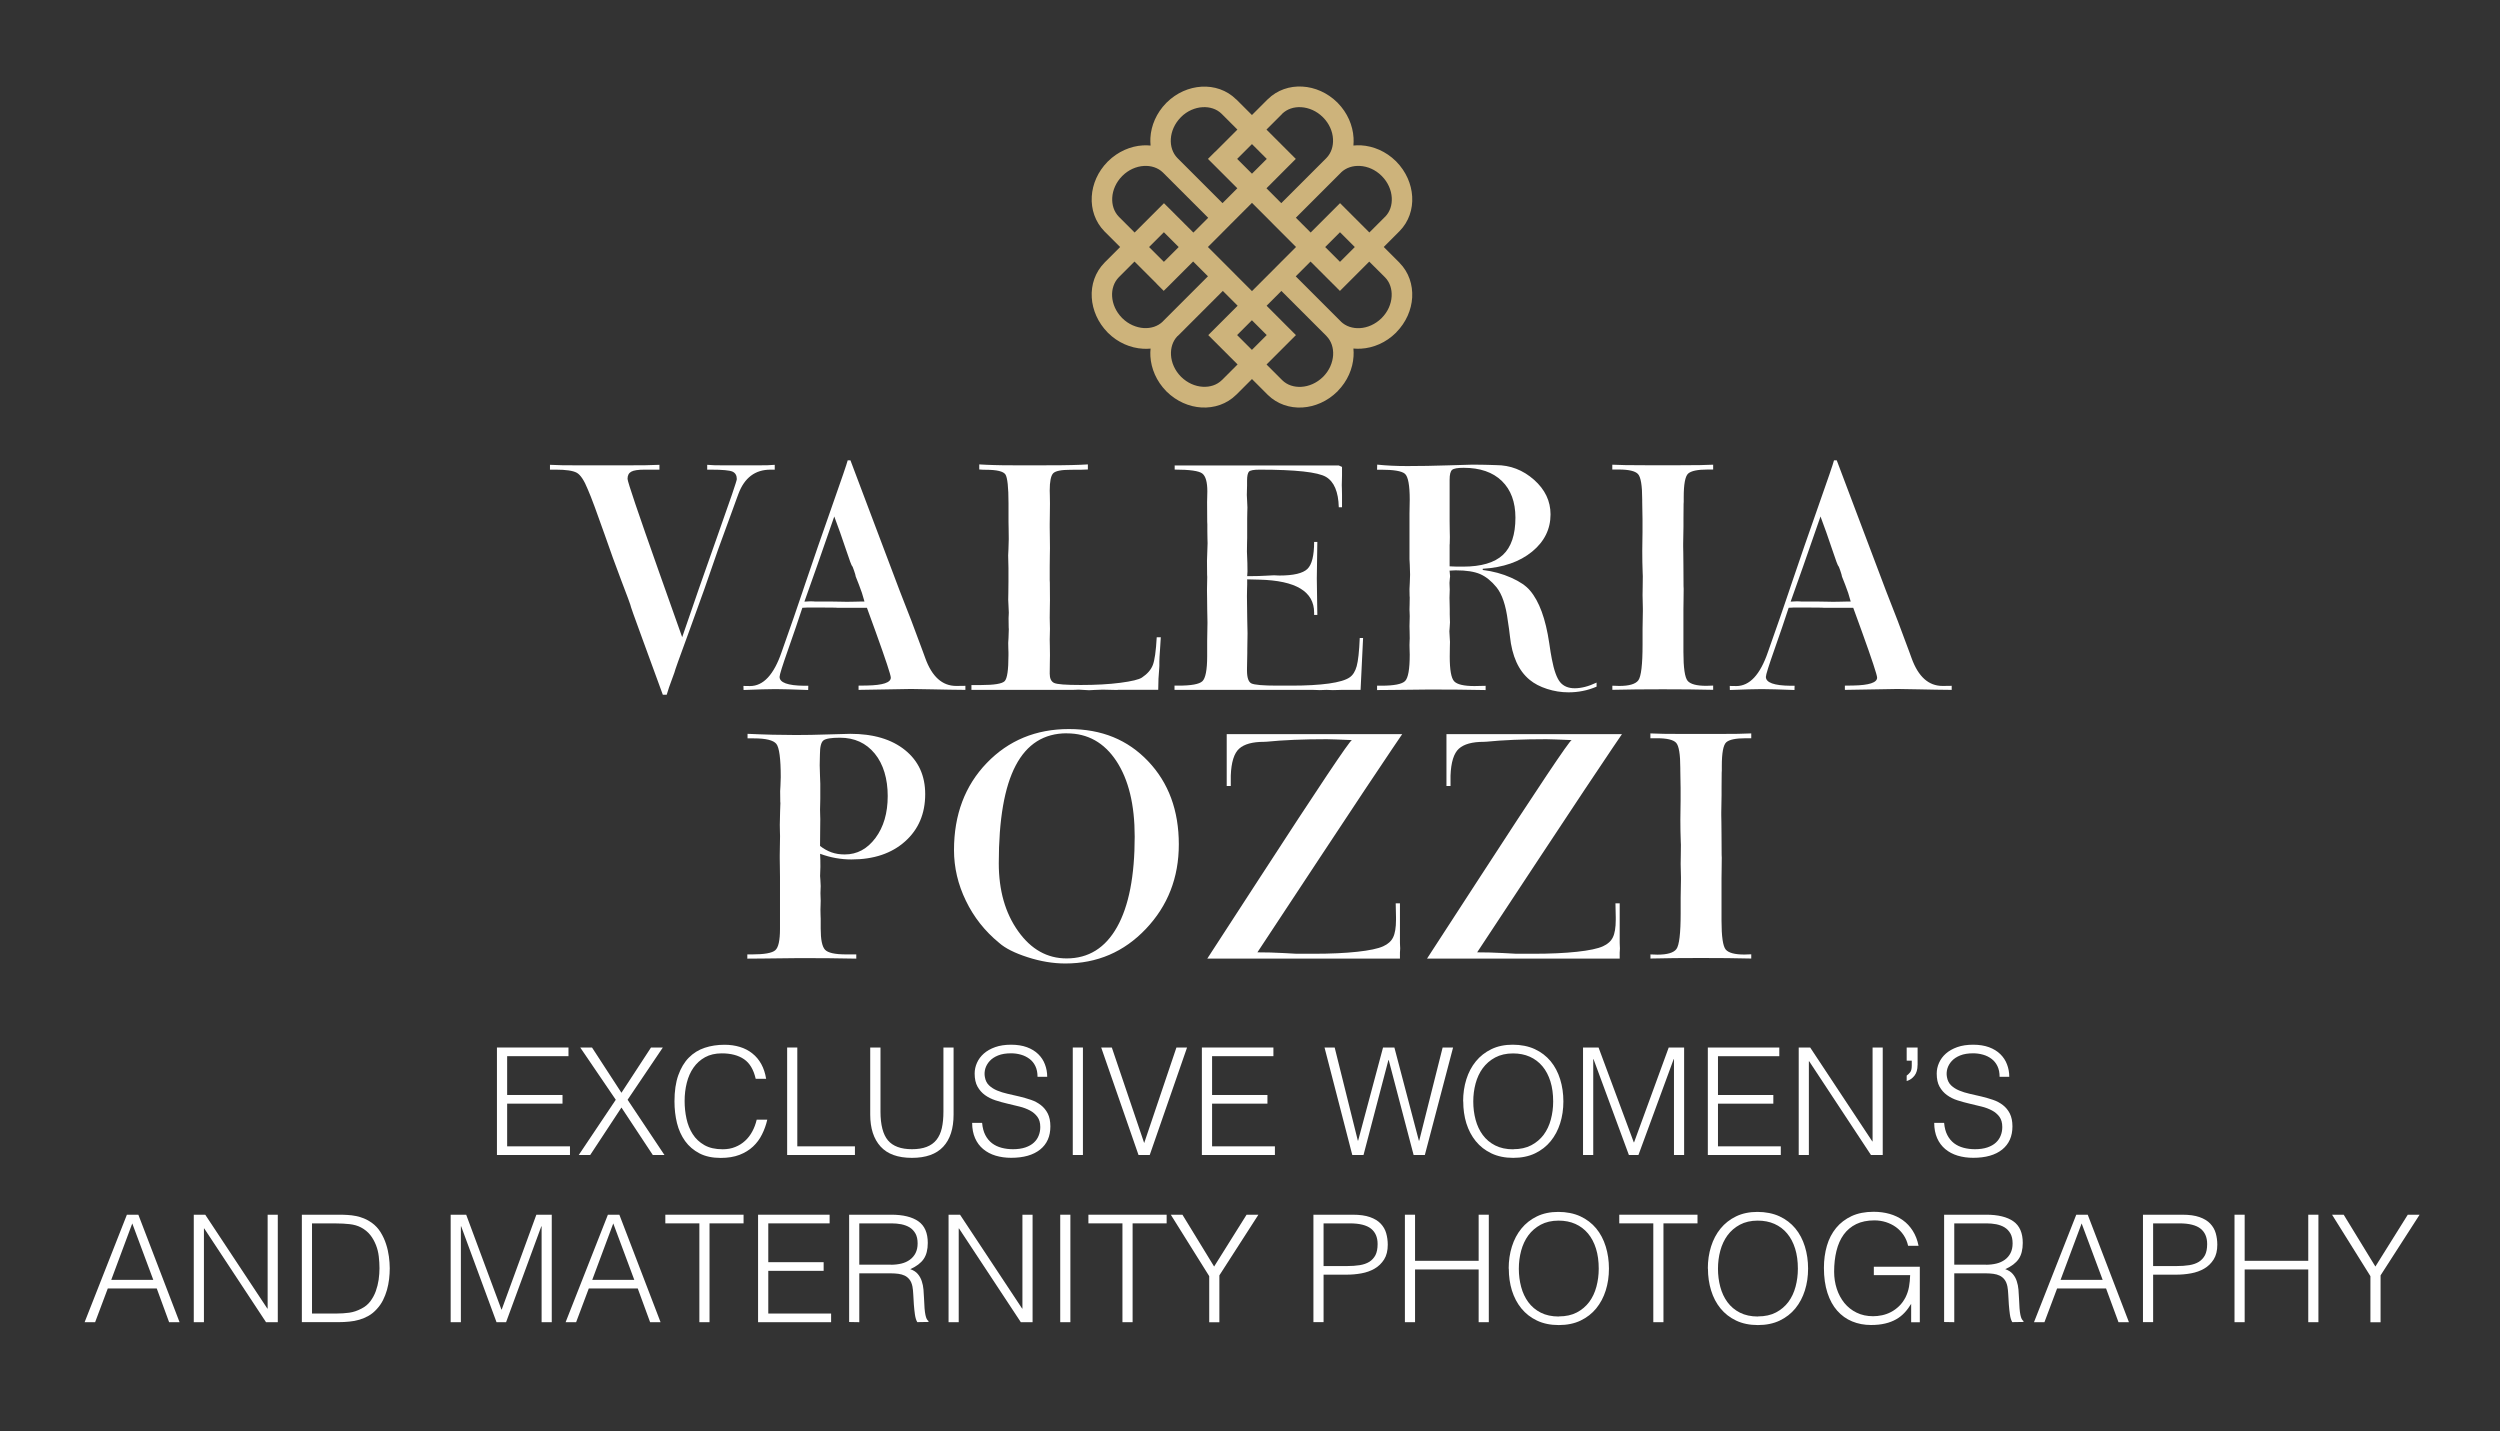 <svg xmlns="http://www.w3.org/2000/svg" id="Livello_1" data-name="Livello 1" viewBox="0 0 418.66 239.65"><rect x="0" y="0" width="418.66" height="239.65" fill="#333333" stroke="none"/><defs><style>      .cls-1 {        fill: #fff;      }      .cls-1, .cls-2 {        stroke-width: 0px;      }      .cls-2 {        fill: #cdb37b;        fill-rule: evenodd;      }    </style></defs><path class="cls-2" d="M227.95,58.39h0s0,0,0,0h0ZM227.95,24.34h0s0,0,0,0h0ZM202.31,36.45l-7.53-7.53-.03-.03h0s0,0,0,0h0c-.83-.81-1.99-1.17-3.18-1.1-1.27.07-2.57.63-3.6,1.65h0s-.03.03-.03.03l-.04.04h0c-1.01,1.03-1.57,2.33-1.64,3.6-.07,1.2.29,2.35,1.11,3.19h0s.03.03.03.03l2.61,2.61,3.7-3.7,1.21-1.21,1.22,1.21,3.71,3.71,2.48-2.48h0ZM203.52,25.4l3.7-3.7-2.61-2.61h0s-.03-.03-.03-.03c-.83-.82-1.99-1.18-3.19-1.11-1.27.07-2.58.63-3.61,1.65h0s-.03.04-.03.04l-.04.04h0c-1.01,1.03-1.56,2.33-1.64,3.59h0c-.07,1.2.29,2.35,1.09,3.18h.01s0,.01,0,.01l.03.03,7.53,7.53,2.48-2.49-3.71-3.71-1.21-1.21,1.21-1.21h0ZM209.66,19.26l2.61-2.61.03-.03h.01c1.57-1.55,3.67-2.25,5.81-2.12,2.06.12,4.16,1.01,5.82,2.65h.01s.04.05.04.05l.03.03h0c1.64,1.67,2.53,3.78,2.65,5.85.02.43.02.86-.02,1.29.42-.04.85-.05,1.28-.03h0c2.06.12,4.17,1.01,5.82,2.64h.01s.04.05.04.05l.03.03h0c1.64,1.67,2.54,3.78,2.66,5.84.13,2.13-.57,4.24-2.11,5.8l-.04.04h0s-2.61,2.62-2.61,2.62l2.61,2.61h0s.04.05.04.05c1.54,1.56,2.23,3.67,2.11,5.8-.12,2.06-1.02,4.17-2.66,5.83h0s-.03.05-.03.05l-.04.04h-.01c-1.65,1.64-3.76,2.53-5.82,2.65h0s0,0,0,0c-.43.02-.86.02-1.28-.02.04.43.05.85.02,1.29-.12,2.07-1.02,4.18-2.65,5.83h0s-.03.05-.03.05l-.04.04h-.01c-1.66,1.64-3.76,2.53-5.82,2.66-2.14.13-4.24-.57-5.81-2.11h-.01s-.03-.04-.03-.04l-2.61-2.61-2.61,2.61h-.01s-.04.04-.04.04c-1.56,1.54-3.67,2.23-5.8,2.11-2.06-.12-4.17-1.02-5.83-2.66h-.01s-.03-.04-.03-.04l-.04-.04h0c-1.63-1.67-2.52-3.77-2.64-5.83h0c-.02-.44-.02-.87.03-1.29-.42.04-.86.05-1.29.02-2.07-.12-4.18-1.01-5.83-2.65h-.01s-.03-.04-.03-.04l-.04-.04h0c-1.63-1.67-2.53-3.78-2.65-5.84-.13-2.14.57-4.24,2.11-5.81h0s.03-.04.03-.04l2.61-2.61-2.61-2.61-.03-.03h0c-1.54-1.58-2.24-3.68-2.11-5.82.12-2.06,1.01-4.16,2.65-5.82h0s.04-.05.04-.05l.03-.03h.01c1.66-1.64,3.77-2.54,5.83-2.66.43-.03.86-.02,1.29.03-.04-.43-.05-.86-.03-1.29h0c.12-2.07,1.01-4.17,2.64-5.83h0s.04-.05.04-.05l.03-.03h.01c1.66-1.65,3.77-2.54,5.83-2.66,2.13-.13,4.24.57,5.8,2.11l.04.03h.01s2.61,2.61,2.61,2.61h0ZM224.57,28.88h0s0,.02,0,.02l-.03.03-7.53,7.53,2.48,2.48,3.71-3.71,1.21-1.21,1.21,1.21,3.7,3.7,2.61-2.61h0s.03-.02.03-.02c.82-.83,1.18-1.99,1.11-3.19-.07-1.27-.63-2.58-1.65-3.61h0s-.03-.03-.03-.03l-.04-.04h0c-1.03-1.02-2.33-1.57-3.6-1.64h0c-1.19-.07-2.34.29-3.17,1.09h0ZM212.14,36.45l-2.48-2.48-2.48,2.48-1.21,1.21h0s-1.21,1.22-1.21,1.22l-2.48,2.48,2.48,2.48,1.21,1.21h0s1.21,1.22,1.21,1.22l2.48,2.48,2.48-2.48h0s1.21-1.21,1.21-1.21h0s1.21-1.22,1.21-1.22h0s2.48-2.48,2.48-2.48l-2.48-2.48-1.21-1.21h0s-1.21-1.22-1.21-1.22h0ZM214.7,19.09l-2.61,2.61,3.7,3.7,1.21,1.21-1.21,1.21-3.7,3.71,2.48,2.49,7.53-7.53.03-.03h0s0,0,0,0h0c.81-.83,1.17-1.99,1.1-3.19-.07-1.27-.63-2.57-1.65-3.6h0s-.03-.03-.03-.03l-.04-.04h0c-1.03-1.02-2.34-1.57-3.61-1.65-1.2-.07-2.35.29-3.19,1.11h0s-.03.03-.03.03h0ZM209.66,24.13l-2.48,2.48,2.48,2.48,2.48-2.48-2.48-2.48h0ZM193.69,47.5l-3.7-3.7-2.61,2.61-.03.03h0c-.81.83-1.18,1.99-1.11,3.18.07,1.27.63,2.57,1.64,3.6h0s.04.04.04.04l.03.03h0c1.03,1.02,2.34,1.57,3.6,1.65,1.2.07,2.35-.29,3.18-1.1h0s0,0,0,0h0s.03-.04.03-.04l7.53-7.53-2.48-2.48-3.71,3.71-1.22,1.21-1.21-1.21h0ZM192.43,41.37l2.48,2.48,2.48-2.48-2.48-2.48-2.48,2.48h0ZM197.19,56.27h0s0,.01,0,.01c-.8.83-1.16,1.98-1.09,3.17h0c.07,1.27.63,2.57,1.64,3.6h0s.04.04.04.04l.03.03h0c1.04,1.02,2.34,1.58,3.61,1.65,1.2.07,2.36-.29,3.19-1.11l.03-.02h0s2.61-2.61,2.61-2.61l-3.7-3.7-1.21-1.21,1.21-1.21,3.71-3.71-2.48-2.48-7.53,7.53-.03.03h0ZM207.17,56.11l2.48,2.48,2.48-2.48-2.48-2.48-2.48,2.48h0ZM212.09,61.03l2.61,2.61.03.03h0c.83.82,1.99,1.18,3.19,1.11,1.27-.07,2.57-.63,3.61-1.64h0s.04-.04.04-.04l.03-.03h0c1.02-1.03,1.57-2.33,1.65-3.6.07-1.2-.29-2.35-1.1-3.18h0s0,0,0,0h0s-.03-.04-.03-.04l-7.53-7.53-2.48,2.48,3.7,3.71,1.21,1.21-1.21,1.21-3.7,3.7h0ZM224.56,53.84h0s0,.02,0,.02c.83.8,1.98,1.16,3.17,1.09h0c1.27-.07,2.56-.63,3.6-1.64h0s.04-.04.04-.04l.03-.03h0c1.02-1.03,1.58-2.34,1.65-3.61.07-1.2-.29-2.36-1.11-3.19l-.03-.03h0s-2.61-2.6-2.61-2.6l-3.7,3.7-1.21,1.21-1.21-1.21-3.71-3.71-2.48,2.48,7.53,7.53.03.03h0ZM221.92,41.37l2.48,2.48,2.48-2.48-2.48-2.48-2.48,2.48h0Z"></path><g><path class="cls-1" d="M111,116.35c-1.03-2.83-2.19-6.01-3.49-9.55-1.3-3.53-1.95-5.37-1.95-5.52,0-.06-.49-1.39-1.48-3.97-.98-2.58-1.92-5.17-2.82-7.78-.59-1.68-1.14-3.21-1.65-4.59-.51-1.38-.9-2.37-1.16-2.95-.62-1.55-1.25-2.49-1.88-2.83s-1.79-.51-3.47-.51h-1v-.81c.63.03,1.31.06,2.04.07.72.02,1.78.02,3.16.02h7.1c1.63,0,2.86,0,3.7-.02.84-.02,1.62-.04,2.33-.07v.81h-2.49c-1.07,0-1.82.11-2.23.34-.42.23-.62.63-.62,1.2,0,.47,1.76,5.66,5.27,15.58,1.61,4.53,2.91,8.17,3.88,10.94,1.81-5.31,3.78-10.98,5.93-17.02,2.15-6.04,3.22-9.19,3.22-9.45,0-.62-.24-1.04-.72-1.26-.48-.22-1.69-.33-3.63-.33h-.61v-.81c.39.03.8.06,1.22.07.42.02,1.02.02,1.78.02h5.25c.81,0,1.43,0,1.86-.02.42-.02.82-.04,1.2-.07v.81h-.71c-2.57,0-4.36,1.35-5.37,4.05-.11.31-.2.55-.27.73l-.78,2.15c-1.51,4.12-2.29,6.23-2.32,6.35-1.5,4.41-3.1,8.93-4.8,13.55-1.7,4.62-2.55,7.01-2.55,7.15,0,.03-.15.45-.46,1.26-.31.81-.59,1.62-.83,2.45h-.66Z"></path><path class="cls-1" d="M134.36,101.8c-.63,1.95-1.43,4.28-2.38,6.98-.95,2.7-1.43,4.22-1.43,4.57,0,.96,1.37,1.46,4.1,1.49h.71l-.02.71c-1.27-.05-2.36-.09-3.26-.11-.9-.03-1.64-.04-2.21-.04-.6,0-1.35.01-2.25.04-.9.02-1.93.06-3.1.11l-.02-.68c.15,0,.3,0,.45.01.15,0,.37.01.65.01,2.23,0,4-1.9,5.3-5.71.28-.8.5-1.42.66-1.88.88-2.46,1.82-5.18,2.83-8.18.24-.7.4-1.16.46-1.37,1.35-4,2.84-8.31,4.47-12.93,1.63-4.62,2.51-7.19,2.64-7.73h.46c.78,2.07,1.83,4.85,3.15,8.35,3.19,8.45,4.88,12.93,5.08,13.45.02.02.07.16.17.44,1.17,2.93,2.42,6.2,3.74,9.81.1.24.23.6.39,1.07,1.12,3.11,2.85,4.66,5.18,4.66.39,0,.7,0,.93-.01.23,0,.43-.01.61-.01v.68c-1.68-.02-3.52-.04-5.53-.09-2.01-.04-3.2-.06-3.58-.06s-1.51.02-3.45.06c-1.95.04-3.72.07-5.33.09v-.71c.33,0,.8,0,1.42-.02,2.65-.05,3.98-.49,3.98-1.32,0-.42-.85-3-2.56-7.74-.6-1.66-1.08-2.98-1.44-3.96h-5s-.13,0-.29-.02c-.85-.02-1.69-.02-2.54-.02h-2.15c-.07,0-.18,0-.35.02-.17.02-.32.02-.45.02ZM134.71,100.75c.31,0,.64-.02,1-.05h.15c.18,0,.35,0,.51.02.05.02.08.02.1.02h3.05c.34,0,.76,0,1.27.02.5.02.85.02,1.03.02.36,0,.77,0,1.23-.02.46-.02.75-.02.87-.02h.85c-.26-.99-.57-1.94-.93-2.83-.36-.89-.54-1.35-.54-1.37,0-.11-.09-.44-.27-.96-.18-.53-.29-.79-.32-.79-.08,0-.44-.94-1.06-2.82-.63-1.88-1.27-3.71-1.94-5.48-2.17,6.27-3.83,11.02-5,14.26Z"></path><path class="cls-1" d="M187.15,115.54h-.29c-.75-.03-1.48-.05-2.2-.05-.39,0-.84.02-1.35.05s-.83.05-.94.05c-.18,0-.46-.02-.85-.05s-.69-.05-.9-.05c-.07,0-.21,0-.44.02-.23.02-.42.02-.56.02h-16.94v-.81h1.59c2.23,0,3.56-.22,3.98-.66.42-.44.63-1.87.63-4.3v-.54s0-.22-.02-.56c-.02-.34-.02-.67-.02-1,0-.03.02-.3.05-.82.03-.51.05-1,.05-1.48,0-.03,0-.13-.02-.29-.02-.54-.02-1.06-.02-1.56,0-.06,0-.21.02-.43.02-.22.02-.39.02-.5,0-.26-.02-.63-.05-1.1-.03-.47-.05-.82-.05-1.05,0-.06,0-.43.02-1.1.02-.67.02-1.3.02-1.9v-2.32c-.03-.93-.05-1.63-.05-2.1,0-.06.02-.41.05-1.03.03-.62.05-1.19.05-1.71,0-.55,0-1.14-.02-1.77-.02-.63-.02-.97-.02-1.04v-3.15c0-2.72-.18-4.34-.52-4.86-.35-.52-1.44-.78-3.28-.78-.15,0-.31,0-.49-.01-.18,0-.38-.02-.61-.04v-.85c.83.05,1.66.09,2.5.11.84.03,1.88.04,3.14.04h5.57c1.87,0,3.3-.01,4.27-.04.98-.02,1.88-.06,2.71-.11v.85c-.36.02-.73.03-1.12.04-.39,0-.98.01-1.76.01-1.6,0-2.58.2-2.95.61-.37.41-.56,1.37-.56,2.88,0,.03,0,.29.02.76.02.47.02.94.02,1.39,0,.49,0,1.11-.02,1.87-.02.76-.02,1.27-.02,1.53v.66c0,.26,0,.77.02,1.54.02.77.02,1.4.02,1.9,0,.08,0,.46-.02,1.15-.02.68-.02,1.32-.02,1.9v2.29c0,.07,0,.22.02.46.02.99.02,1.96.02,2.91,0,.18,0,.59-.02,1.25-.02.65-.02,1.21-.02,1.68,0,.21,0,.53.02.94.02.42.02.72.02.92,0,.18,0,.47-.02.87-.02.4-.02.71-.02.94,0,.08,0,.41.02.98.02.57.02,1.11.02,1.61,0,.18,0,.61-.02,1.31-.02.69-.02,1.29-.02,1.79,0,.8.24,1.31.72,1.55.48.24,1.97.35,4.48.35s4.74-.12,6.64-.37,3.11-.54,3.61-.88c.9-.6,1.5-1.29,1.81-2.08.31-.78.53-2.33.66-4.66h.68c-.02.49-.06,1.18-.13,2.09-.07.9-.11,1.57-.11,1.99v.71s0,.16-.02.37c-.11,1.17-.17,2.38-.17,3.64h-6.76Z"></path><path class="cls-1" d="M196.69,77.95h27.51l.54.24v1.39c0,.26,0,.57-.02.94-.02.37-.02.61-.02.72,0,.02,0,.21.02.57.02.37.02.73.02,1.09v2.05h-.54c-.07-2.59-.78-4.28-2.15-5.09-1.37-.8-5.07-1.21-11.11-1.21-.99,0-1.59.11-1.79.34-.2.23-.31.72-.31,1.49v.81c0,.15,0,.4-.02.76-.02.36-.02.64-.02.85,0,.2.02.53.05,1,.03.47.05.84.05,1.1,0,.03,0,.26-.02.7-.02.43-.02.83-.02,1.18v3.22s0,.28-.02.78c-.02.5-.02,1.01-.02,1.51,0,.07,0,.24.02.51.05.96.07,1.87.07,2.73v.12c-.03.26-.05.5-.05.73h.76c.73,0,1.52-.02,2.36-.07.84-.05,1.3-.07,1.38-.07.05,0,.17,0,.38.02.2.02.38.02.52.02,2.36,0,3.92-.37,4.68-1.1s1.13-2.24,1.13-4.52h.54c0,.29,0,.71-.02,1.25-.05,2.36-.07,3.98-.07,4.86s.02,2.5.07,4.86c.02.54.02.95.02,1.25h-.54v-.39c0-3.53-3.06-5.37-9.18-5.52-.88-.02-1.55-.03-2.03-.05v.9s0,.29-.02.71c-.02.42-.02.82-.02,1.2,0,1.22.02,2.52.05,3.91.03,1.38.05,2.17.05,2.34,0,.28,0,.72-.02,1.32-.02.6-.02,1.08-.02,1.44v.54c0,.85-.02,1.72-.05,2.61v.29c0,1.21.25,1.93.74,2.17.5.24,1.93.37,4.31.37h2.39c2.51,0,4.6-.12,6.27-.35,1.68-.24,2.84-.58,3.49-1.04.54-.37.93-1,1.17-1.87.24-.87.42-2.45.51-4.72h.56l-.42,8.69h-3.2c-.07,0-.26,0-.59.02-.33.02-.61.02-.85.02-.16,0-.36,0-.6-.02-.24-.02-.39-.02-.45-.02-.11,0-.3,0-.56.02-.26.02-.46.02-.59.02-.11,0-.3,0-.55-.02-.25-.02-.45-.02-.6-.02h-23.17v-.71h.66c2.13,0,3.47-.24,4-.73s.81-1.89.81-4.2v-2.59c.03-1.06.05-2.07.05-3.03,0-.28,0-.65-.02-1.12-.02-.47-.02-.8-.02-.98,0-.54,0-1.17-.02-1.9-.02-.73-.02-1.2-.02-1.39,0-.29,0-.69.02-1.2.02-.5.02-.85.02-1.05,0-.05,0-.18-.02-.39-.02-.8-.02-1.57-.02-2.32,0-.31.02-.8.05-1.46.03-.67.05-1.16.05-1.49,0-.03,0-.28-.02-.73-.02-.46-.02-.89-.02-1.32v-1.1s0-.2-.02-.44c-.02-1.11-.02-2.22-.02-3.34,0-.13,0-.39.02-.78.02-.39.02-.72.02-.98,0-1.55-.28-2.54-.84-2.98s-2.1-.66-4.63-.66v-.71Z"></path><path class="cls-1" d="M230.61,115.54v-.71h.71c2.13,0,3.46-.26,3.98-.78.52-.52.78-1.99.78-4.42,0-.15,0-.39-.02-.74-.02-.35-.02-.63-.02-.84s0-.45.02-.71c.02-.26.02-.41.02-.44,0-.37,0-.78-.02-1.22s-.02-.7-.02-.78c0-.23,0-.53.02-.89.02-.37.02-.64.02-.82,0-.16,0-.37-.02-.62-.02-.25-.02-.41-.02-.48,0-.08,0-.35.02-.82.02-.46.02-.88.02-1.23,0-.03,0-.11-.02-.22-.02-.41-.02-.8-.02-1.17,0-.15.02-.48.05-1.01.03-.53.05-1,.05-1.4,0-.52-.02-1.07-.05-1.66s-.05-.89-.05-.93v-7.64c0-.28,0-.67.02-1.17.02-.5.02-.89.02-1.15,0-2.44-.27-3.89-.81-4.35-.54-.46-1.87-.68-4-.68h-.66l.02-.85c.78.08,1.58.14,2.41.18.82.04,1.7.06,2.62.06,2.17,0,4.46-.04,6.9-.12,2.43-.08,3.79-.12,4.06-.12.54,0,1.1,0,1.7.02.59.02.91.02.94.02.11,0,.31,0,.59.02.28.02.5.02.68.02,2.39,0,4.51.82,6.36,2.45,1.85,1.64,2.77,3.57,2.77,5.8,0,2.47-1.03,4.56-3.1,6.25-2.07,1.69-4.82,2.65-8.25,2.86v.2c1.71.21,3.29.64,4.75,1.29,1.46.65,2.51,1.37,3.16,2.15,1.55,1.81,2.62,4.74,3.22,8.79.16,1.14.31,2.04.44,2.69.36,1.89.82,3.17,1.38,3.86.56.68,1.38,1.03,2.45,1.03.54,0,1.11-.08,1.71-.23.6-.15,1.25-.39,1.95-.72v.68c-.77.33-1.54.57-2.32.72-.78.16-1.58.23-2.39.23-1.21,0-2.4-.19-3.58-.57-1.18-.38-2.15-.89-2.92-1.53-1.86-1.53-2.95-3.96-3.3-7.3-.07-.6-.11-1.01-.15-1.22-.05-.28-.11-.72-.2-1.34-.33-2.6-.96-4.48-1.9-5.64-.85-1.04-1.76-1.77-2.73-2.2-.98-.42-2.32-.63-4.03-.63h-.15c-.36.03-.68.05-.95.05,0,.03,0,.09.02.17.05.39.07.65.07.78,0,.07-.02.22-.05.45-.03.24-.05.45-.05.65,0,.16,0,.36.02.6.02.24.02.4.02.5,0,.16,0,.4-.02.71-.02.31-.02.54-.02.68,0,.2,0,.5.02.92.02.42.02.75.02.99v.9c0,.16,0,.39.02.68s.02.51.02.66c0,.21-.02.48-.05.79-.03.32-.05.54-.05.67,0,.21.02.52.05.93.03.41.05.69.05.85,0,.02,0,.3-.02.85-.02.55-.02,1.09-.02,1.61,0,2.21.24,3.59.73,4.13s1.63.81,3.42.81c.18,0,.47,0,.88-.02.41-.02.73-.02.98-.02v.71c-1.56-.03-3.08-.06-4.57-.07-1.48-.02-3.09-.02-4.83-.02-1.04,0-3.12.02-6.23.07-1.12.02-1.99.02-2.59.02ZM242.76,94.84c.31.02.64.03.99.04.35,0,.77.01,1.26.01,3.04,0,5.27-.66,6.67-1.96,1.4-1.31,2.1-3.39,2.1-6.24,0-2.62-.76-4.67-2.27-6.14-1.51-1.47-3.65-2.21-6.4-2.21-1.01,0-1.65.11-1.93.34-.28.23-.42.78-.42,1.66v6.96c0,.54,0,1.09.02,1.67.02.58.02.88.02.92,0,.36,0,.73-.02,1.12-.02.13-.02.21-.02.24v3.59Z"></path><path class="cls-1" d="M270.01,115.54v-.71c.15,0,.35,0,.6.02.25.02.44.02.55.02,1.66,0,2.73-.31,3.2-.94.47-.63.71-2.62.71-5.99v-2.64c.03-1.01.05-2,.05-2.98v-.42c-.03-.8-.05-1.54-.05-2.22,0-.21,0-.67.02-1.39.02-.72.02-1.32.02-1.81,0-.05,0-.2-.02-.46-.05-1.27-.07-2.51-.07-3.74,0-.41,0-.96.02-1.67.02-.71.02-1.22.02-1.53v-2.1c0-.98-.02-1.96-.05-2.95v-.37c0-2.36-.24-3.79-.71-4.28-.47-.5-1.54-.75-3.2-.75h-1.1v-.81c.72.03,1.46.06,2.23.07.77.02,1.86.02,3.26.02h5.91c1.4,0,2.49,0,3.26-.02.77-.02,1.52-.04,2.23-.07v.81h-.93c-1.68,0-2.76.23-3.26.68-.5.46-.74,1.79-.74,4v.76s0,.14-.02.32c-.02.83-.02,1.65-.02,2.47v1.32c0,.93-.02,1.89-.05,2.88v.46s0,.38.02,1.09c.02.71.02,1.41.02,2.11,0,1.14,0,2.29.02,3.44.02.26.02.42.02.46,0,.55,0,1.21-.02,1.98-.02.77-.02,1.25-.02,1.46v7.1c0,2.69.24,4.31.71,4.86.47.55,1.51.83,3.12.83.11,0,.3,0,.56-.02.26-.02.46-.02.59-.02v.71c-1.37-.03-2.7-.06-4-.07-1.3-.02-2.78-.02-4.44-.02s-3.12,0-4.43.02c-1.31.02-2.65.04-4.02.07Z"></path><path class="cls-1" d="M299.53,101.8c-.63,1.95-1.43,4.28-2.38,6.98-.95,2.7-1.43,4.22-1.43,4.57,0,.96,1.37,1.46,4.1,1.49h.71l-.02.71c-1.27-.05-2.36-.09-3.26-.11-.9-.03-1.64-.04-2.21-.04-.6,0-1.35.01-2.25.04-.9.02-1.93.06-3.1.11l-.02-.68c.15,0,.3,0,.45.01.16,0,.37.01.65.01,2.23,0,4-1.9,5.3-5.71.28-.8.5-1.42.66-1.88.88-2.46,1.82-5.18,2.83-8.18.24-.7.4-1.16.46-1.37,1.35-4,2.84-8.31,4.47-12.93,1.63-4.62,2.51-7.19,2.64-7.73h.46c.78,2.07,1.83,4.85,3.15,8.35,3.19,8.45,4.88,12.93,5.08,13.45.02.02.07.16.17.44,1.17,2.93,2.42,6.2,3.74,9.81.1.24.23.6.39,1.07,1.12,3.11,2.85,4.66,5.18,4.66.39,0,.7,0,.93-.01.23,0,.43-.01.61-.01v.68c-1.68-.02-3.52-.04-5.53-.09-2.01-.04-3.2-.06-3.58-.06s-1.51.02-3.45.06c-1.95.04-3.72.07-5.33.09v-.71c.33,0,.8,0,1.42-.02,2.65-.05,3.98-.49,3.98-1.32,0-.42-.85-3-2.56-7.74-.6-1.66-1.08-2.98-1.44-3.96h-5s-.13,0-.29-.02c-.85-.02-1.69-.02-2.54-.02h-2.15c-.07,0-.18,0-.35.02-.17.02-.32.02-.45.02ZM299.87,100.75c.31,0,.64-.02,1-.05h.15c.18,0,.35,0,.51.02.05.02.08.02.1.02h3.05c.34,0,.76,0,1.27.02.5.02.85.02,1.03.02.36,0,.77,0,1.23-.02.46-.02.75-.02.87-.02h.85c-.26-.99-.57-1.94-.93-2.83-.36-.89-.54-1.35-.54-1.37,0-.11-.09-.44-.27-.96-.18-.53-.29-.79-.32-.79-.08,0-.44-.94-1.06-2.82-.63-1.88-1.27-3.71-1.94-5.48-2.17,6.27-3.83,11.02-5,14.26Z"></path><path class="cls-1" d="M125.15,160.54v-.71h.76c2.08,0,3.39-.23,3.92-.7.53-.46.79-1.65.79-3.55v-8.74c0-.41,0-.96-.02-1.66-.02-.7-.02-1.18-.02-1.44v-.59c.03-1.11.05-2.15.05-3.12,0-.1,0-.36-.02-.78-.02-.42-.02-.8-.02-1.12,0-.67.02-1.41.05-2.22.03-.81.05-1.29.05-1.42,0-.03,0-.11-.02-.22-.02-.59-.02-1.18-.02-1.78,0-.06.02-.36.05-.89.03-.53.05-1.01.05-1.45,0-3.11-.25-4.97-.74-5.58-.5-.61-1.75-.92-3.77-.92h-1.05v-.76c1.43.07,2.82.11,4.17.15,1.35.03,2.66.05,3.93.05,1.59,0,3.41-.03,5.43-.1,2.03-.06,3.25-.1,3.67-.1,3.87,0,6.93.91,9.18,2.73,2.25,1.82,3.37,4.28,3.37,7.37,0,3.27-1.12,5.91-3.37,7.92-2.25,2.01-5.24,3.02-8.98,3.02-.88,0-1.75-.08-2.61-.23-.86-.15-1.74-.39-2.64-.72.02.36.03.7.04,1.03,0,.33.01.65.01.98v.22c-.03.54-.05,1.03-.05,1.49,0,.08.02.31.05.68.03.38.05.71.05,1,0,.11,0,.3-.02.57-.02.27-.02.48-.02.62,0,.18,0,.41.02.68.02.28.02.47.02.59,0,.21,0,.48-.02.82-.02.33-.02.56-.02.67,0,.33,0,.66.02.99.02.33.02.51.02.53v1.64c0,1.86.24,3.04.73,3.56.49.52,1.66.78,3.52.78h1.71v.71c-1.56-.03-3.08-.06-4.57-.07-1.48-.02-3.09-.02-4.83-.02-1.04,0-3.12.02-6.23.07-1.12.02-1.99.02-2.59.02ZM137.31,141.65c.62.49,1.27.85,1.94,1.09.68.24,1.41.35,2.21.35,2.07,0,3.78-.92,5.15-2.76,1.37-1.84,2.05-4.18,2.05-7.03s-.72-5.33-2.17-7.1c-1.45-1.77-3.39-2.66-5.83-2.66-1.45,0-2.37.15-2.76.45-.39.3-.59,1.07-.59,2.31,0,.13,0,.4-.02.82-.02.42-.02.76-.02,1.04,0,.47.02,1.05.05,1.73.03.68.05,1.14.05,1.37v2.49c0,.26,0,.59-.02.99-.02.4-.02.67-.02.82,0,.28,0,.59.02.94.02.35.02.57.02.67,0,.33,0,.99-.02,1.98-.02.99-.02,1.83-.02,2.51Z"></path><path class="cls-1" d="M197.41,141.4c0,5.57-1.84,10.28-5.51,14.15-3.67,3.87-8.17,5.8-13.49,5.8-2.05,0-4.16-.35-6.32-1.05-2.17-.7-3.76-1.5-4.79-2.42-2.38-1.95-4.23-4.3-5.55-7.04-1.33-2.74-1.99-5.57-1.99-8.48,0-5.92,1.83-10.78,5.48-14.58,3.65-3.79,8.24-5.69,13.76-5.69s9.86,1.8,13.28,5.4c3.42,3.6,5.13,8.24,5.13,13.92ZM178.66,122.8c-3.83,0-6.68,1.8-8.57,5.4-1.89,3.6-2.83,9.05-2.83,16.36,0,4.56,1.08,8.35,3.25,11.39,2.16,3.04,4.87,4.55,8.11,4.55,3.66,0,6.48-1.75,8.45-5.26,1.97-3.51,2.95-8.56,2.95-15.15,0-5.32-1.02-9.53-3.06-12.63-2.04-3.1-4.81-4.65-8.29-4.65Z"></path><path class="cls-1" d="M202.17,160.54l8.69-13.38c9.93-15.3,15.1-23.04,15.53-23.22-1.09-.05-2-.08-2.73-.11-.73-.02-1.23-.04-1.49-.04-3.91,0-7.26.14-10.06.42-.24.02-.39.02-.44.02-1.92,0-3.31.38-4.16,1.15-.85.77-1.32,2.27-1.4,4.52v1.73h-.68v-8.69h29.39s-2.14,3.12-6.29,9.36c-4.14,6.24-10.13,15.3-17.96,27.18,1.45,0,2.9.04,4.35.12,1.45.08,2.18.12,2.2.12h2.86c2.8,0,5.22-.11,7.28-.33,2.05-.22,3.51-.53,4.37-.92.8-.36,1.36-.86,1.67-1.51.32-.65.48-1.63.48-2.93v-.42l-.05-2.34h.71v6.59c0,.15,0,.33.02.54.02.21.02.35.02.42,0,.1,0,.22-.02.38-.02.15-.02.26-.02.33v1h-32.25Z"></path><path class="cls-1" d="M238.97,160.54l8.69-13.38c9.93-15.3,15.1-23.04,15.53-23.22-1.09-.05-2-.08-2.73-.11-.73-.02-1.23-.04-1.49-.04-3.91,0-7.26.14-10.06.42-.24.02-.39.02-.44.02-1.92,0-3.31.38-4.16,1.15-.85.77-1.32,2.27-1.4,4.52v1.73h-.68v-8.69h29.39s-2.14,3.12-6.29,9.36c-4.14,6.24-10.13,15.3-17.96,27.18,1.45,0,2.9.04,4.35.12,1.45.08,2.18.12,2.2.12h2.86c2.8,0,5.22-.11,7.28-.33,2.05-.22,3.51-.53,4.37-.92.8-.36,1.36-.86,1.67-1.51.32-.65.48-1.63.48-2.93v-.42l-.05-2.34h.71v6.59c0,.15,0,.33.02.54.02.21.02.35.02.42,0,.1,0,.22-.02.38-.02.15-.02.26-.02.33v1h-32.25Z"></path><path class="cls-1" d="M276.39,160.54v-.71c.15,0,.35,0,.6.02.25.02.44.02.55.02,1.66,0,2.73-.31,3.2-.94.47-.63.71-2.62.71-5.99v-2.64c.03-1.01.05-2,.05-2.98v-.42c-.03-.8-.05-1.54-.05-2.22,0-.21,0-.67.02-1.39.02-.72.02-1.32.02-1.81,0-.05,0-.2-.02-.46-.05-1.27-.07-2.51-.07-3.74,0-.41,0-.96.02-1.67.02-.71.02-1.22.02-1.53v-2.1c0-.98-.02-1.96-.05-2.95v-.37c0-2.36-.24-3.79-.71-4.28-.47-.5-1.54-.75-3.2-.75h-1.1v-.81c.72.03,1.46.06,2.23.07.77.02,1.86.02,3.26.02h5.91c1.4,0,2.49,0,3.26-.02.77-.02,1.52-.04,2.23-.07v.81h-.93c-1.68,0-2.76.23-3.26.68-.5.46-.74,1.79-.74,4v.76s0,.14-.02.32c-.02.83-.02,1.65-.02,2.47v1.32c0,.93-.02,1.89-.05,2.88v.46s0,.38.02,1.09c.02.71.02,1.41.02,2.11,0,1.14,0,2.29.02,3.44.02.26.02.42.02.46,0,.55,0,1.21-.02,1.98-.02.77-.02,1.25-.02,1.46v7.1c0,2.69.24,4.31.71,4.86.47.55,1.51.83,3.12.83.11,0,.3,0,.56-.02.26-.02.46-.02.59-.02v.71c-1.37-.03-2.7-.06-4-.07-1.3-.02-2.78-.02-4.44-.02s-3.12,0-4.43.02c-1.31.02-2.65.04-4.02.07Z"></path></g><g><path class="cls-1" d="M83.22,193.42v-18h11.98v1.45h-10.27v6.5h9.27v1.45h-9.27v7.15h10.52v1.45h-12.23Z"></path><path class="cls-1" d="M104.07,185.47l-5.23,7.95h-1.92l6.2-9.25-5.95-8.75h1.97l4.93,7.58,4.95-7.58h1.98l-5.9,8.75,6.17,9.25h-1.95l-5.25-7.95Z"></path><path class="cls-1" d="M126.55,180.65c-.35-1.53-1-2.62-1.95-3.27-.95-.65-2.19-.98-3.73-.98-1.08,0-2.02.22-2.8.65-.78.43-1.43,1.02-1.94,1.75-.51.73-.88,1.58-1.12,2.54-.24.96-.36,1.97-.36,3.04,0,1,.1,1.98.31,2.95s.55,1.83,1.04,2.59c.48.76,1.13,1.37,1.95,1.84.82.47,1.84.7,3.07.7.77,0,1.47-.12,2.1-.38.63-.25,1.19-.6,1.66-1.04.48-.44.88-.96,1.2-1.56.33-.6.57-1.26.74-1.97h1.77c-.2.87-.49,1.69-.88,2.46-.38.78-.89,1.46-1.51,2.04s-1.38,1.05-2.27,1.39c-.89.34-1.94.51-3.14.51-1.38,0-2.57-.25-3.55-.76-.98-.51-1.79-1.2-2.41-2.06-.62-.87-1.08-1.87-1.36-3.01-.28-1.14-.42-2.35-.42-3.64,0-1.72.21-3.17.64-4.38.43-1.2,1.01-2.18,1.76-2.94.75-.76,1.63-1.31,2.65-1.65,1.02-.34,2.12-.51,3.33-.51.92,0,1.77.12,2.56.36.79.24,1.49.6,2.1,1.09.61.48,1.11,1.08,1.5,1.79s.66,1.53.81,2.46h-1.75Z"></path><path class="cls-1" d="M131.82,193.42v-18h1.7v16.55h9.65v1.45h-11.35Z"></path><path class="cls-1" d="M145.75,175.42h1.7v10.72c0,2.23.42,3.84,1.25,4.83.83.98,2.17,1.48,4.02,1.48.97,0,1.79-.13,2.46-.39.68-.26,1.22-.65,1.64-1.17.42-.53.72-1.18.9-1.96.18-.78.27-1.71.27-2.78v-10.72h1.7v11.22c0,2.35-.58,4.15-1.74,5.39-1.16,1.24-2.9,1.86-5.24,1.86s-4.1-.63-5.25-1.9-1.73-3.05-1.73-5.35v-11.22Z"></path><path class="cls-1" d="M164.47,188.05c.07.8.25,1.48.54,2.04.29.56.67,1.01,1.12,1.36.46.35.99.6,1.59.76.6.16,1.24.24,1.92.24.8,0,1.49-.1,2.08-.3.58-.2,1.06-.47,1.42-.81.37-.34.64-.74.81-1.19.18-.45.26-.92.26-1.42,0-.7-.16-1.27-.48-1.7-.32-.43-.73-.79-1.24-1.06-.51-.27-1.09-.5-1.75-.66-.66-.17-1.33-.33-2.03-.49s-1.37-.35-2.02-.56c-.66-.22-1.24-.51-1.75-.88s-.92-.84-1.24-1.41c-.32-.57-.48-1.3-.48-2.19,0-.62.13-1.22.39-1.8.26-.58.64-1.1,1.15-1.55.51-.45,1.15-.81,1.91-1.08.77-.27,1.65-.4,2.65-.4s1.9.14,2.66.42c.76.28,1.39.67,1.89,1.16.5.49.88,1.06,1.12,1.71.25.65.38,1.34.38,2.08h-1.62c0-.68-.12-1.28-.36-1.78-.24-.5-.57-.91-.99-1.22s-.89-.55-1.42-.7c-.53-.15-1.08-.23-1.65-.23-.87,0-1.6.12-2.19.36-.59.24-1.06.55-1.41.94-.35.38-.59.81-.73,1.27-.13.47-.16.93-.07,1.4.1.58.33,1.05.7,1.4.37.35.82.64,1.35.86.53.22,1.12.41,1.76.55.64.14,1.3.29,1.96.45.67.16,1.31.35,1.94.56s1.18.51,1.66.88c.48.37.87.84,1.16,1.41s.44,1.3.44,2.16c0,1.67-.57,2.96-1.72,3.88-1.15.92-2.77,1.38-4.85,1.38-.93,0-1.8-.12-2.6-.36s-1.49-.61-2.08-1.1-1.04-1.1-1.36-1.83-.49-1.58-.49-2.56h1.65Z"></path><path class="cls-1" d="M179.65,193.42v-18h1.7v18h-1.7Z"></path><path class="cls-1" d="M184.42,175.42h1.77l5.42,16,5.4-16h1.78l-6.25,18h-1.88l-6.25-18Z"></path><path class="cls-1" d="M201.27,193.42v-18h11.98v1.45h-10.27v6.5h9.27v1.45h-9.27v7.15h10.52v1.45h-12.23Z"></path><path class="cls-1" d="M237.62,191.02h.05l3.92-15.6h1.75l-4.73,18h-1.88l-4.17-15.9h-.05l-4.17,15.9h-1.88l-4.65-18h1.7l3.88,15.6h.05l4.17-15.6h1.9l4.1,15.6Z"></path><path class="cls-1" d="M245.02,184.45c0-1.32.18-2.55.54-3.7.36-1.15.89-2.15,1.59-3.01.7-.86,1.57-1.54,2.6-2.04s2.22-.75,3.58-.75,2.63.25,3.69.74c1.06.49,1.94,1.17,2.65,2.02.71.86,1.24,1.87,1.6,3.03s.54,2.4.54,3.71-.18,2.52-.54,3.66-.89,2.14-1.59,3-1.58,1.54-2.62,2.04-2.27.75-3.65.75-2.6-.25-3.65-.75-1.92-1.18-2.62-2.04-1.22-1.86-1.58-3c-.35-1.14-.52-2.36-.52-3.66ZM253.42,192.45c1.17,0,2.17-.22,3.01-.66.84-.44,1.53-1.03,2.08-1.76.54-.73.94-1.58,1.2-2.55.26-.97.39-1.97.39-3.02,0-1.25-.15-2.37-.46-3.36-.31-.99-.75-1.84-1.34-2.54s-1.29-1.23-2.12-1.6c-.83-.37-1.77-.55-2.8-.55-1.15,0-2.15.23-2.99.68-.84.45-1.53,1.05-2.08,1.79-.54.74-.94,1.6-1.2,2.56s-.39,1.97-.39,3.03.13,2.08.39,3.05.66,1.82,1.2,2.55c.54.73,1.23,1.32,2.08,1.75.84.43,1.85.65,3.04.65Z"></path><path class="cls-1" d="M265.1,193.42v-18h2.6l5.9,15.88h.05l5.8-15.88h2.58v18h-1.7v-16.05h-.05l-5.9,16.05h-1.6l-5.92-16.05h-.05v16.05h-1.7Z"></path><path class="cls-1" d="M286,193.42v-18h11.97v1.45h-10.27v6.5h9.27v1.45h-9.27v7.15h10.52v1.45h-12.22Z"></path><path class="cls-1" d="M302.97,177.72h-.05v15.7h-1.7v-18h1.92l10.4,15.72h.05v-15.72h1.7v18h-1.97l-10.35-15.7Z"></path><path class="cls-1" d="M321.12,178.37c0,.73-.17,1.32-.51,1.76-.34.44-.78.75-1.31.91v-.92c.2-.13.39-.32.58-.55.18-.23.27-.6.27-1.1v-.85h-.85v-2.2h1.83v2.95Z"></path><path class="cls-1" d="M325.57,188.05c.07.8.25,1.48.54,2.04.29.56.67,1.01,1.12,1.36.46.35.99.6,1.59.76.6.16,1.24.24,1.92.24.8,0,1.49-.1,2.08-.3.58-.2,1.06-.47,1.42-.81.37-.34.64-.74.81-1.19.18-.45.26-.92.26-1.42,0-.7-.16-1.27-.47-1.7-.32-.43-.73-.79-1.24-1.06-.51-.27-1.09-.5-1.75-.66-.66-.17-1.33-.33-2.03-.49s-1.37-.35-2.03-.56-1.24-.51-1.75-.88c-.51-.37-.92-.84-1.24-1.41-.32-.57-.47-1.3-.47-2.19,0-.62.13-1.22.39-1.8.26-.58.64-1.1,1.15-1.55s1.15-.81,1.91-1.08c.77-.27,1.65-.4,2.65-.4s1.9.14,2.66.42c.76.28,1.39.67,1.89,1.16.5.49.88,1.06,1.12,1.71.25.65.38,1.34.38,2.08h-1.62c0-.68-.12-1.28-.36-1.78s-.57-.91-.99-1.22c-.42-.32-.89-.55-1.42-.7-.53-.15-1.08-.23-1.65-.23-.87,0-1.6.12-2.19.36-.59.24-1.06.55-1.41.94-.35.38-.59.81-.73,1.27-.13.47-.16.93-.07,1.4.1.58.33,1.05.7,1.4.37.35.82.64,1.35.86.53.22,1.12.41,1.76.55.64.14,1.29.29,1.96.45s1.31.35,1.94.56,1.18.51,1.66.88c.48.37.87.84,1.16,1.41.29.58.44,1.3.44,2.16,0,1.67-.58,2.96-1.72,3.88-1.15.92-2.77,1.38-4.85,1.38-.93,0-1.8-.12-2.6-.36s-1.49-.61-2.08-1.1c-.58-.49-1.04-1.1-1.36-1.83s-.49-1.58-.49-2.56h1.65Z"></path><path class="cls-1" d="M14.17,221.42l7.08-18h1.92l6.9,18h-1.75l-2.07-5.65h-8.2l-2.12,5.65h-1.75ZM18.62,214.33h7.05l-3.52-9.45-3.52,9.45Z"></path><path class="cls-1" d="M34.2,205.72h-.05v15.7h-1.7v-18h1.92l10.4,15.72h.05v-15.72h1.7v18h-1.97l-10.35-15.7Z"></path><path class="cls-1" d="M50.55,221.42v-18h6.15c.5,0,.99.01,1.48.04.48.03.96.08,1.43.18.47.09.92.23,1.36.41.44.18.87.42,1.29.72.6.43,1.09.96,1.48,1.59.38.62.69,1.28.91,1.97.23.69.38,1.39.48,2.1.09.71.14,1.36.14,1.96s-.04,1.21-.11,1.83c-.07.62-.2,1.22-.36,1.81-.17.59-.39,1.16-.66,1.7-.27.54-.62,1.04-1.04,1.49-.42.47-.87.84-1.36,1.12-.49.28-1.01.5-1.55.66-.54.16-1.1.27-1.69.32-.58.06-1.18.09-1.78.09h-6.15ZM52.25,219.97h4.07c.77,0,1.49-.05,2.16-.14.68-.09,1.36-.32,2.06-.69.6-.3,1.09-.71,1.48-1.22.38-.52.69-1.08.91-1.69s.38-1.25.48-1.91c.09-.67.14-1.31.14-1.93,0-.65-.04-1.31-.12-1.99s-.24-1.32-.48-1.92-.55-1.17-.95-1.67-.92-.93-1.55-1.26c-.53-.28-1.17-.47-1.9-.55s-1.48-.12-2.23-.12h-4.07v15.1Z"></path><path class="cls-1" d="M75.47,221.42v-18h2.6l5.9,15.88h.05l5.8-15.88h2.58v18h-1.7v-16.05h-.05l-5.9,16.05h-1.6l-5.92-16.05h-.05v16.05h-1.7Z"></path><path class="cls-1" d="M94.72,221.42l7.08-18h1.92l6.9,18h-1.75l-2.07-5.65h-8.2l-2.12,5.65h-1.75ZM99.17,214.33h7.05l-3.52-9.45-3.52,9.45Z"></path><path class="cls-1" d="M111.42,203.42h13.1v1.45h-5.7v16.55h-1.7v-16.55h-5.7v-1.45Z"></path><path class="cls-1" d="M126.95,221.42v-18h11.98v1.45h-10.27v6.5h9.27v1.45h-9.27v7.15h10.52v1.45h-12.23Z"></path><path class="cls-1" d="M143.9,213.25v8.17l-1.7-.03v-17.97h7.05c1.98,0,3.5.37,4.55,1.11,1.05.74,1.57,1.95,1.57,3.61,0,1.13-.23,2.03-.69,2.7-.46.67-1.2,1.23-2.24,1.7.53.18.95.45,1.25.8.3.35.52.75.67,1.2.15.45.25.92.29,1.42s.07.98.09,1.45c.02.68.05,1.25.09,1.7.04.45.09.82.15,1.1.06.28.13.5.21.66.08.16.18.28.3.36v.15l-1.88.03c-.18-.3-.31-.72-.39-1.25-.08-.53-.13-1.09-.18-1.67s-.07-1.15-.1-1.7c-.03-.55-.07-1-.14-1.35-.1-.48-.26-.87-.49-1.16-.23-.29-.5-.51-.81-.66-.32-.15-.67-.25-1.06-.3-.39-.05-.8-.08-1.21-.08h-5.35ZM149.2,211.8c.63,0,1.22-.07,1.76-.2.54-.13,1.01-.35,1.41-.64.4-.29.72-.66.95-1.11s.35-.99.35-1.62c0-.67-.12-1.22-.36-1.65s-.57-.78-.97-1.03c-.41-.25-.88-.42-1.4-.53-.52-.1-1.07-.15-1.64-.15h-5.4v6.92h5.3Z"></path><path class="cls-1" d="M160.6,205.72h-.05v15.7h-1.7v-18h1.92l10.4,15.72h.05v-15.72h1.7v18h-1.97l-10.35-15.7Z"></path><path class="cls-1" d="M177.55,221.42v-18h1.7v18h-1.7Z"></path><path class="cls-1" d="M182.27,203.42h13.1v1.45h-5.7v16.55h-1.7v-16.55h-5.7v-1.45Z"></path><path class="cls-1" d="M203.32,212.1l5.43-8.67h1.98l-6.53,10.15v7.85h-1.7v-7.72l-6.43-10.28h1.95l5.3,8.67Z"></path><path class="cls-1" d="M219.95,221.42v-18h6.58c1.17,0,2.13.13,2.89.4.76.27,1.36.63,1.8,1.1.44.47.75,1,.92,1.61s.26,1.25.26,1.91c0,1-.2,1.82-.61,2.47-.41.65-.94,1.16-1.59,1.54s-1.39.64-2.21.79c-.82.15-1.65.22-2.49.22h-3.85v7.95h-1.7ZM225.55,212.02c.8,0,1.52-.05,2.15-.15.63-.1,1.17-.29,1.61-.56.44-.28.78-.65,1.03-1.12.24-.48.36-1.1.36-1.86,0-1.13-.37-1.99-1.11-2.58-.74-.58-1.92-.88-3.54-.88h-4.4v7.15h3.9Z"></path><path class="cls-1" d="M235.27,221.42v-18h1.7v7.72h10.65v-7.72h1.7v18h-1.7v-8.83h-10.65v8.83h-1.7Z"></path><path class="cls-1" d="M252.65,212.45c0-1.32.18-2.55.54-3.7.36-1.15.89-2.15,1.59-3.01.7-.86,1.57-1.54,2.6-2.04s2.22-.75,3.58-.75,2.63.25,3.69.74c1.06.49,1.94,1.17,2.65,2.02.71.86,1.24,1.87,1.6,3.03s.54,2.4.54,3.71-.18,2.52-.54,3.66-.89,2.14-1.59,3-1.58,1.54-2.62,2.04-2.27.75-3.65.75-2.6-.25-3.65-.75-1.92-1.18-2.62-2.04-1.22-1.86-1.58-3c-.35-1.14-.52-2.36-.52-3.66ZM261.05,220.45c1.17,0,2.17-.22,3.01-.66.84-.44,1.53-1.03,2.08-1.76.54-.73.94-1.58,1.2-2.55.26-.97.39-1.97.39-3.02,0-1.25-.15-2.37-.46-3.36-.31-.99-.75-1.84-1.34-2.54s-1.29-1.23-2.12-1.6c-.83-.37-1.77-.55-2.8-.55-1.15,0-2.15.23-2.99.68-.84.45-1.53,1.05-2.08,1.79-.54.74-.94,1.6-1.2,2.56s-.39,1.97-.39,3.03.13,2.08.39,3.05.66,1.82,1.2,2.55c.54.73,1.23,1.32,2.08,1.75.84.43,1.85.65,3.04.65Z"></path><path class="cls-1" d="M271.17,203.42h13.1v1.45h-5.7v16.55h-1.7v-16.55h-5.7v-1.45Z"></path><path class="cls-1" d="M286,212.45c0-1.32.18-2.55.54-3.7.36-1.15.89-2.15,1.59-3.01s1.57-1.54,2.6-2.04,2.23-.75,3.58-.75,2.63.25,3.69.74,1.94,1.17,2.65,2.02c.71.86,1.24,1.87,1.6,3.03s.54,2.4.54,3.71-.18,2.52-.54,3.66-.89,2.14-1.59,3c-.7.86-1.58,1.54-2.62,2.04-1.05.5-2.27.75-3.65.75s-2.6-.25-3.65-.75c-1.05-.5-1.92-1.18-2.62-2.04-.7-.86-1.22-1.86-1.57-3-.35-1.14-.53-2.36-.53-3.66ZM294.4,220.45c1.17,0,2.17-.22,3.01-.66.84-.44,1.53-1.03,2.08-1.76.54-.73.94-1.58,1.2-2.55.26-.97.39-1.97.39-3.02,0-1.25-.15-2.37-.46-3.36-.31-.99-.75-1.84-1.34-2.54-.58-.7-1.29-1.23-2.12-1.6-.83-.37-1.77-.55-2.8-.55-1.15,0-2.15.23-2.99.68-.84.45-1.53,1.05-2.08,1.79-.54.74-.94,1.6-1.2,2.56-.26.97-.39,1.97-.39,3.03s.13,2.08.39,3.05c.26.97.66,1.82,1.2,2.55.54.73,1.23,1.32,2.08,1.75s1.85.65,3.04.65Z"></path><path class="cls-1" d="M313.8,213.58v-1.45h7.7v9.3h-1.45v-3.08c-.32.53-.68,1.02-1.09,1.46-.41.44-.88.82-1.41,1.12s-1.15.55-1.85.71c-.7.17-1.49.25-2.38.25-1.13,0-2.18-.2-3.15-.6s-1.8-1-2.5-1.79c-.7-.79-1.25-1.79-1.64-2.99-.39-1.2-.59-2.6-.59-4.2,0-1.32.17-2.55.5-3.69.33-1.14.85-2.13,1.54-2.98.69-.84,1.56-1.5,2.6-1.99,1.04-.48,2.27-.72,3.69-.72.95,0,1.84.12,2.66.35s1.57.59,2.23,1.06c.66.47,1.21,1.07,1.66,1.78.45.71.78,1.55.97,2.51h-1.75c-.15-.67-.4-1.27-.76-1.8-.36-.53-.79-.98-1.29-1.34s-1.06-.63-1.67-.83c-.62-.19-1.26-.29-1.92-.29-1.18,0-2.2.21-3.05.62-.85.42-1.55,1-2.1,1.76-.55.76-.95,1.67-1.21,2.73-.26,1.06-.39,2.22-.39,3.49,0,1,.15,1.95.44,2.85.29.9.72,1.69,1.27,2.38.56.68,1.24,1.23,2.05,1.62.81.4,1.73.6,2.76.6.48,0,.98-.05,1.5-.16s1.02-.29,1.5-.54.93-.58,1.35-.98c.42-.4.77-.89,1.08-1.47.28-.57.48-1.16.59-1.78.11-.62.17-1.27.19-1.95h-6.08Z"></path><path class="cls-1" d="M327.27,213.25v8.17l-1.7-.03v-17.97h7.05c1.98,0,3.5.37,4.55,1.11,1.05.74,1.57,1.95,1.57,3.61,0,1.13-.23,2.03-.69,2.7-.46.67-1.2,1.23-2.24,1.7.53.18.95.45,1.25.8.3.35.53.75.67,1.2.15.45.25.92.29,1.42.04.5.07.98.09,1.45.02.68.05,1.25.09,1.7.04.45.09.82.15,1.1.06.28.13.5.21.66s.18.28.3.36v.15l-1.88.03c-.18-.3-.31-.72-.39-1.25-.08-.53-.13-1.09-.18-1.67-.04-.58-.07-1.15-.1-1.7s-.07-1-.14-1.35c-.1-.48-.26-.87-.49-1.16-.22-.29-.5-.51-.81-.66-.32-.15-.67-.25-1.06-.3-.39-.05-.8-.08-1.21-.08h-5.35ZM332.57,211.8c.63,0,1.22-.07,1.76-.2.54-.13,1.01-.35,1.41-.64.4-.29.72-.66.95-1.11s.35-.99.35-1.62c0-.67-.12-1.22-.36-1.65-.24-.43-.57-.78-.97-1.03s-.88-.42-1.4-.53c-.52-.1-1.07-.15-1.64-.15h-5.4v6.92h5.3Z"></path><path class="cls-1" d="M340.62,221.42l7.08-18h1.92l6.9,18h-1.75l-2.08-5.65h-8.2l-2.12,5.65h-1.75ZM345.07,214.33h7.05l-3.52-9.45-3.53,9.45Z"></path><path class="cls-1" d="M358.87,221.42v-18h6.58c1.17,0,2.13.13,2.89.4.76.27,1.36.63,1.8,1.1.44.47.75,1,.92,1.61s.26,1.25.26,1.91c0,1-.2,1.82-.61,2.47-.41.65-.94,1.16-1.59,1.54s-1.39.64-2.21.79c-.82.15-1.65.22-2.49.22h-3.85v7.95h-1.7ZM364.47,212.02c.8,0,1.52-.05,2.15-.15.63-.1,1.17-.29,1.61-.56.44-.28.78-.65,1.03-1.12.24-.48.36-1.1.36-1.86,0-1.13-.37-1.99-1.11-2.58-.74-.58-1.92-.88-3.54-.88h-4.4v7.15h3.9Z"></path><path class="cls-1" d="M374.2,221.42v-18h1.7v7.72h10.65v-7.72h1.7v18h-1.7v-8.83h-10.65v8.83h-1.7Z"></path><path class="cls-1" d="M397.79,212.1l5.42-8.67h1.98l-6.53,10.15v7.85h-1.7v-7.72l-6.42-10.28h1.95l5.3,8.67Z"></path></g></svg>